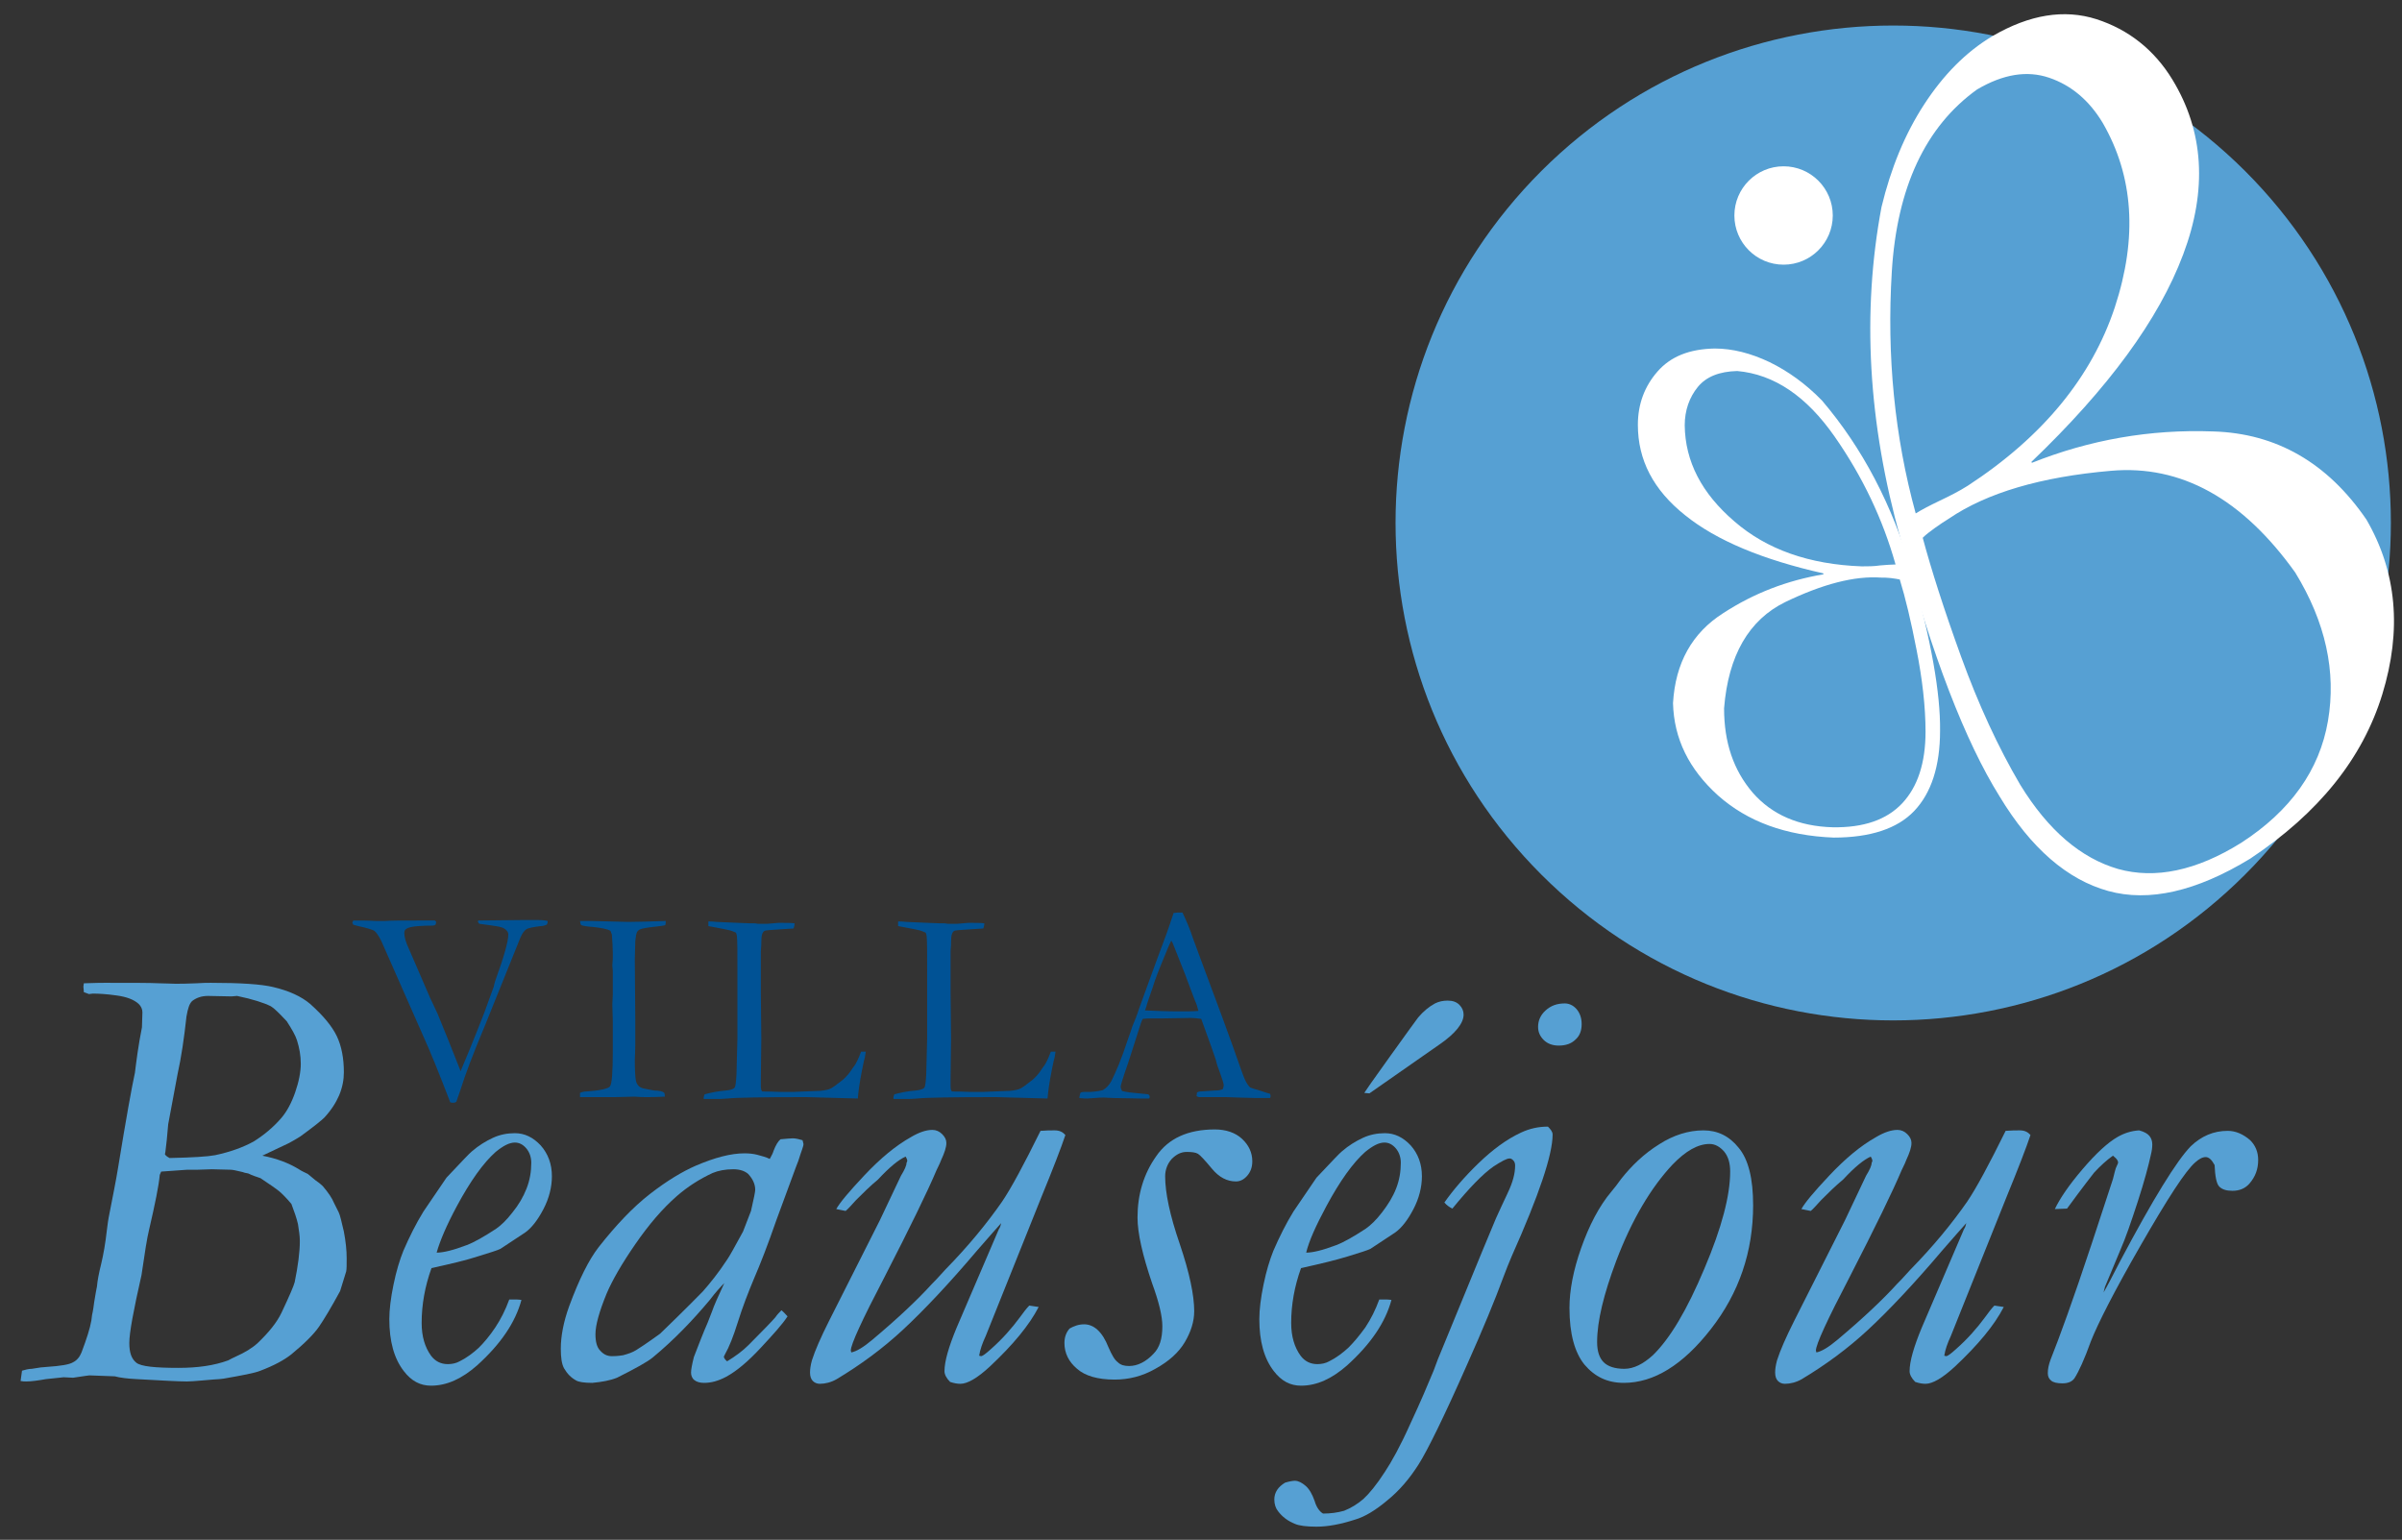 <?xml version="1.0" encoding="utf-8"?>
<!-- Generator: Adobe Illustrator 24.0.3, SVG Export Plug-In . SVG Version: 6.00 Build 0)  -->
<svg version="1.1" id="Layer_1" xmlns="http://www.w3.org/2000/svg" xmlns:xlink="http://www.w3.org/1999/xlink" x="0px" y="0px"
	 viewBox="0 0 512.7 328.7" style="enable-background:new 0 0 512.7 328.7;" xml:space="preserve">
<rect x="0" y="0" width="512.7" height="328.7" fill="#333333" stroke="none"/>
<style type="text/css">
	.Arched_x0020_Green{fill:url(#SVGID_1_);stroke:#FFFFFF;stroke-width:0.25;stroke-miterlimit:1;}
	.st0{fill:#56A0D3;}
	.st1{fill:#FFFFFF;}
	.st2{fill:#005295;}
</style>
<linearGradient id="SVGID_1_" gradientUnits="userSpaceOnUse" x1="124.333" y1="603" x2="125.04" y2="602.293">
	<stop  offset="0" style="stop-color:#20AC4B"/>
	<stop  offset="0.983" style="stop-color:#19361A"/>
</linearGradient>
<path class="st0" d="M479.2,36.5c41.5,41.5,41.5,108.7,0,150.2c-41.5,41.5-108.7,41.5-150.2,0c-41.5-41.5-41.5-108.7,0-150.2
	C370.5-4.9,437.7-4.9,479.2,36.5z"/>
<g>
	<path class="st1" d="M401.6,44.2c2-8.3,5-15.6,9.1-21.9c4.1-6.3,8.9-11.2,14.6-14.6c7.9-4.6,15.3-5.8,22.2-3.6
		c6.8,2.2,12.3,6.5,16.2,12.9c6.7,11,7.5,23.5,2.3,37.3c-5.2,13.9-16,28.6-32.4,44.3l0.1,0.2c12.3-4.9,25.2-7.2,38.7-6.7
		c13.5,0.4,24.4,6.7,32.7,18.8c6.5,11.2,7.6,23.6,3.4,37.3c-4.2,13.7-13.6,25.4-28.2,35.1c-11.5,7-21.6,9.3-30.3,6.9
		c-8.7-2.4-16.5-9.1-23.2-20.2c-7.3-11.7-14.4-30-21.1-54.9C398.7,90.2,397.4,66.6,401.6,44.2z M416,110.7c-1,0.6-2,1.3-3,2
		c-1.1,0.8-1.9,1.4-2.6,2.1c1.8,6.7,4.5,15.2,8.2,25.4c3.7,10.2,7.9,19.3,12.6,27.3c6,9.8,13,15.7,20.9,18
		c7.9,2.2,16.7,0.4,26.3-5.6c10.5-6.8,16.7-15.5,18.5-26c1.8-10.5-0.5-21.1-7-31.7c-11.3-15.8-24.4-23-39.3-21.7
		C435.6,101.8,424.1,105.2,416,110.7z M420,103.7c16.1-10.5,26.5-23.3,31.4-38.1c4.9-14.9,4-28-2.6-39.4c-2.9-4.8-6.7-8-11.4-9.6
		c-4.7-1.6-9.8-0.8-15.4,2.5C411,27,404.9,40,403.8,58c-1.1,18,0.6,35.2,5.1,51.6c1.3-0.8,3-1.7,5.1-2.7
		C416.1,105.9,418.1,104.9,420,103.7z"/>
</g>
<g>
	<path class="st1" d="M408.1,122.2c4.1,14.5,6.1,25.8,6,33.8c0,7.6-1.9,13.3-5.5,17.1c-3.6,3.8-9.4,5.7-17.2,5.7
		c-10.2-0.4-18.4-3.4-24.7-9c-6.2-5.6-9.4-12.1-9.6-19.7c0.5-8.6,4.1-15,10.7-19.2c6.6-4.3,13.7-7,21.4-8.3v-0.2
		c-12.9-2.9-22.8-7-29.5-12.4c-6.8-5.4-10.1-11.8-10.1-19.3c0-4.4,1.4-8.2,4.2-11.4c2.8-3.2,6.8-4.8,12.2-4.9c3.8,0,7.7,1,11.7,2.9
		c3.9,1.9,7.7,4.6,11.2,8.2C397.5,95.6,403.9,107.7,408.1,122.2z M381.1,128.5c-7.8,3.8-12.2,11.4-13.1,22.7c0,7.3,2,13.2,6.1,18
		c4.1,4.7,9.8,7.2,17.1,7.4c6.6,0.1,11.5-1.6,14.8-5.1c3.3-3.5,5-8.6,5-15.3c0-5.4-0.7-11.3-1.9-17.4c-1.2-6.2-2.4-11.2-3.6-15.1
		c-0.5-0.1-1.1-0.2-1.9-0.3c-0.8-0.1-1.5-0.1-2.1-0.1C395.8,122.9,389,124.7,381.1,128.5z M401.3,120.7c1.3-0.1,2.5-0.2,3.3-0.2
		c-2.7-9.6-7-18.7-13-27.3c-6-8.6-12.9-13.3-20.8-14c-3.8,0.1-6.6,1.2-8.4,3.4c-1.8,2.2-2.8,5-2.8,8.2c0.1,7.7,3.6,14.5,10.6,20.5
		c6.9,6,16,9.2,27.2,9.6C398.7,120.9,400,120.9,401.3,120.7z"/>
</g>
<g>
	<path class="st2" d="M75.2,197l0.2-0.5c1.6,0,3.2,0,4.8,0.1h1c0.3,0,0.6,0,1,0c1.3-0.1,3.6-0.1,6.9-0.1c0.7,0,1.3,0,1.9,0
		c0.6,0,1.2,0,1.8,0c0.1,0.1,0.2,0.1,0.3,0.3l-0.1,0.5c-0.1,0.2-0.4,0.3-0.9,0.3h-0.2c-0.5,0-1.5,0-2.7,0.1
		c-1.3,0.1-2.1,0.3-2.5,0.6c-0.3,0.2-0.4,0.5-0.4,0.9c0,0.8,0.3,1.9,1,3.4l4.5,10.4l1.6,3.4c1.5,3.6,3,7.4,4.5,11.2
		c0.2,0.4,0.3,0.8,0.4,1.1l2-4.8c1-2.4,2-5,3.1-7.8l2-5.5c0-0.1,0.1-0.5,0.3-1.2c1.9-5.2,2.8-8.5,2.8-9.9c0-0.3-0.1-0.6-0.4-0.9
		c-0.3-0.3-0.7-0.6-1.3-0.7c-0.2-0.1-1-0.2-2.3-0.4l-2.2-0.3c-0.2-0.2-0.3-0.4-0.3-0.5l0.1-0.2l9.5-0.1h3.1c1.1,0,1.8,0.1,2.2,0.2
		l0,0.2c0,0.2-0.1,0.4-0.2,0.6c-0.5,0.2-0.9,0.3-1.3,0.3c-1.6,0.2-2.7,0.4-3.1,0.7c-0.4,0.3-0.8,0.8-1.2,1.7l-7.7,19.1
		c-2.4,5.7-4.1,10.2-5.1,13.4l-0.9,2.6c-0.3,0.2-0.5,0.2-0.6,0.2c-0.2,0-0.5,0-0.7-0.1c-2.3-6-4.2-10.7-5.7-14l-9-20.4
		c-0.6-1.2-1.1-1.9-1.5-2.2c-0.3-0.2-1.5-0.6-3.4-1c-0.7-0.2-1.1-0.3-1.1-0.3C75.4,197.3,75.3,197.2,75.2,197z"/>
	<path class="st2" d="M123.8,233.3c0.4-0.2,0.9-0.3,1.3-0.3c3-0.2,4.7-0.6,5.1-1.1c0.4-0.5,0.6-3,0.6-7.5l0-3.1V218l-0.1-3.6
		l0.1-2.1l0-2.3v-2.7l-0.1-1.2l0.1-1.5c0-0.4,0-0.8,0-1.2c0-1.2-0.1-2.5-0.2-3.9c-0.1-0.3-0.2-0.5-0.3-0.8c-0.7-0.4-1.9-0.6-3.5-0.8
		c-1.6-0.1-2.5-0.3-2.7-0.4c-0.2-0.1-0.2-0.4-0.3-0.9h2.5l7.8,0.2c2,0,4.7-0.1,8-0.2c0,0.3,0,0.6-0.1,0.9c-0.4,0.1-1,0.2-2,0.3
		c-1.9,0.2-3,0.4-3.4,0.6c-0.3,0.1-0.4,0.3-0.6,0.5c-0.2,0.4-0.3,1-0.4,2l-0.1,3.8l0.1,13.1v5.2c0,1.6-0.1,2.7-0.1,3.3
		c0,2.2,0.1,3.6,0.2,4.2c0.1,0.6,0.3,1,0.6,1.3c0.3,0.3,0.7,0.5,1.3,0.6c0.9,0.2,1.6,0.3,2.1,0.4c1.1,0,1.8,0.2,2.1,0.5
		c0.1,0.3,0.1,0.5,0.1,0.6v0.2c-1.8,0.1-3.1,0.1-3.9,0.1c-0.5,0-1.4,0-2.6-0.1l-4.1,0.1l-6.9,0h-0.6L123.8,233.3z"/>
	<path class="st2" d="M150.2,234.4c0-0.3,0.1-0.6,0.2-0.8c1.5-0.4,3-0.7,4.5-0.8c1-0.1,1.6-0.3,1.9-0.6c0.2-0.3,0.3-1.2,0.4-2.8
		l0.2-7.8l0-5.3l0-6.9v-1.8c0-4.1,0-6.7-0.1-7.7c0-0.2-0.1-0.5-0.2-0.8c-0.5-0.2-0.9-0.4-1.3-0.5c-0.3-0.1-1.9-0.4-4.6-0.9
		c0-0.2,0-0.4,0-0.5c0-0.1,0-0.3,0-0.5c0.4,0,1,0,1.8,0.1l4.5,0.2l2.6,0.1l0.8,0c0.1,0,0.4,0,0.9,0.1c1.2,0,1.8,0,2,0l2.4-0.2
		c1.6,0,2.7,0,3.4,0.1c0,0.4-0.1,0.7-0.2,1.1c-0.2,0-1.2,0.1-3.1,0.2c-1.8,0.1-2.9,0.2-3.1,0.3c-0.5,0.3-0.7,1-0.7,2.4
		c0,0.3,0,1-0.1,1.9v1.8l0,5.4v1.9l0.1,9.7l-0.1,8.3l0,1.8c0,0.6,0.1,0.9,0.3,1.1c0.5,0,1.9,0,4.3,0.1h2l5.1-0.2
		c1.3,0,2.3-0.2,2.9-0.4c0.6-0.2,1.5-0.9,2.9-2c0.8-0.7,1.4-1.4,1.9-2.2c0.1-0.2,0.3-0.4,0.5-0.7c0.4-0.5,0.9-1.5,1.5-3.1h1
		c-0.1,0.7-0.2,1.4-0.4,2c-0.6,2.8-1,5.1-1.2,6.9c0,0.4-0.1,0.8-0.1,1.1l-11-0.3c-9.4,0-15.1,0.1-16.8,0.3c-0.5,0-1.1,0.1-1.7,0.1
		H150.2z"/>
	<path class="st2" d="M190.7,234.4c0-0.3,0.1-0.6,0.2-0.8c1.5-0.4,3-0.7,4.5-0.8c1-0.1,1.6-0.3,1.9-0.6c0.2-0.3,0.3-1.2,0.4-2.8
		l0.2-7.8l0-5.3l0-6.9v-1.8c0-4.1,0-6.7-0.1-7.7c0-0.2-0.1-0.5-0.2-0.8c-0.5-0.2-0.9-0.4-1.3-0.5c-0.3-0.1-1.9-0.4-4.6-0.9
		c0-0.2,0-0.4,0-0.5c0-0.1,0-0.3,0-0.5c0.4,0,1,0,1.8,0.1l4.5,0.2l2.6,0.1l0.8,0c0.1,0,0.4,0,0.9,0.1c1.2,0,1.8,0,2,0l2.4-0.2
		c1.6,0,2.7,0,3.4,0.1c0,0.4-0.1,0.7-0.2,1.1c-0.2,0-1.2,0.1-3.1,0.2c-1.8,0.1-2.9,0.2-3.1,0.3c-0.5,0.3-0.7,1-0.7,2.4
		c0,0.3,0,1-0.1,1.9v1.8l0,5.4v1.9l0.1,9.7l-0.1,8.3l0,1.8c0,0.6,0.1,0.9,0.3,1.1c0.5,0,1.9,0,4.3,0.1h2l5.1-0.2
		c1.3,0,2.3-0.2,2.9-0.4c0.6-0.2,1.5-0.9,2.9-2c0.8-0.7,1.4-1.4,1.9-2.2c0.1-0.2,0.3-0.4,0.5-0.7c0.4-0.5,0.9-1.5,1.5-3.1h1
		c-0.1,0.7-0.2,1.4-0.4,2c-0.6,2.8-1,5.1-1.2,6.9c0,0.4-0.1,0.8-0.1,1.1l-11-0.3c-9.4,0-15.1,0.1-16.8,0.3c-0.5,0-1.1,0.1-1.7,0.1
		H190.7z"/>
	<path class="st2" d="M230.6,233.3c0.3-0.2,0.5-0.2,0.7-0.2h0.7c0.1,0,0.4,0,0.7,0c1.5-0.1,2.4-0.3,2.7-0.4c0.7-0.4,1.3-1,1.8-1.9
		c1-2,2.2-4.8,3.4-8.5c0.6-1.7,1-2.8,1.1-3.2c0.5-1.2,1-2.4,1.4-3.7l2.8-7.7c0.4-1.2,1.5-4,3.1-8.4c0.4-1.1,0.9-2.6,1.5-4.4l0.9-0.1
		l1,0c0.8,1.7,1.6,3.5,2.2,5.4c0.4,1,0.9,2.5,1.7,4.6l4.5,12.1l2.4,6.6c1.3,3.7,2.1,6,2.5,6.9c0.4,0.9,0.8,1.4,1.1,1.7
		c0.1,0.1,0.5,0.2,1.1,0.4c0.6,0.2,1.1,0.3,1.3,0.4c0.9,0.3,1.5,0.5,1.9,0.6c0.1,0.2,0.1,0.4,0.1,0.5c0,0.1,0,0.2-0.1,0.4
		c-0.6,0-1.1,0-1.3,0c-1,0-2.8,0-5.3-0.1l-2.9-0.1l-3.6,0c-0.2,0-0.5,0-0.7,0c-0.2,0-0.5,0-0.6,0H256c-0.2,0-0.4-0.1-0.6-0.2
		c0-0.3,0.1-0.5,0.1-0.8c0.2-0.1,0.4-0.2,0.6-0.2l3.1-0.2c0.8,0,1.4-0.1,1.8-0.3c0.1-0.4,0.2-0.6,0.2-0.8c0-0.4-0.3-1.3-0.8-2.7
		c-0.4-1-0.7-1.9-0.9-2.8c-0.3-0.9-1.3-3.8-3.1-8.7c-0.8-0.1-1.5-0.2-2.1-0.2l-6.3,0.1l-1.9,0c-0.7,0-1.4,0-2.2,0.1
		c-0.3,0.6-0.4,1-0.5,1.3l-2.6,8.1c-1.1,3.1-1.6,4.8-1.6,5.1c0,0.2,0.1,0.5,0.3,0.9c0.4,0.1,1,0.2,1.6,0.3l4,0.4
		c0.2,0.2,0.3,0.3,0.3,0.5c0,0.1,0,0.2-0.1,0.4c-0.9,0-1.6,0-2,0c-1.6,0-3.4-0.1-5.5-0.1c-1,0-1.6-0.1-2.1-0.1c-0.4,0-1.1,0-2.1,0.1
		c-0.7,0-1.1,0.1-1.4,0.1c-0.5,0-1.1,0-1.8-0.1v-0.2C230.5,233.7,230.5,233.6,230.6,233.3z M244.6,215.7c2.1,0.1,4.5,0.2,7.2,0.2
		c1.5,0,2.9,0,4-0.1c-0.2-0.8-0.4-1.5-0.7-2.1c-1.3-3.4-2-5.3-2.1-5.6l-2.7-6.8l-0.3-0.5c-0.1,0.2-0.6,1.2-1.3,3
		c-1.3,3.1-2.2,5.4-2.7,7.1c-0.3,0.8-0.5,1.5-0.8,2.3c-0.3,0.8-0.4,1.3-0.5,1.6c-0.1,0.3-0.2,0.6-0.3,0.9L244.6,215.7z"/>
</g>
<g>
	<path class="st0" d="M4.7,292.6c0.7-0.2,1.4-0.4,2.1-0.4c0.7-0.1,1.3-0.2,1.9-0.3c0.5,0,0.9-0.1,1.2-0.1c3-0.2,4.9-0.5,5.7-1
		c0.8-0.4,1.4-1.1,1.8-2.1c1.1-2.9,1.8-5.1,2.1-6.8c0.1-0.9,0.2-1.6,0.3-1.9c0.1-0.5,0.2-1.2,0.3-2c0.3-1.8,0.5-3,0.6-3.4
		c0.1-1.2,0.4-2.8,0.9-4.8c0.5-2.1,0.9-4.4,1.2-7.1c0.2-1.5,0.3-2.4,0.4-2.8c0.9-4.6,1.6-8.1,2-10.6c1.7-10.4,2.9-17.1,3.6-20.3
		c0.3-2.4,0.7-5.7,1.5-9.7l0.1-3.2c0-0.7-0.3-1.3-0.8-1.8c-1-0.9-2.5-1.5-4.7-1.8c-2.1-0.3-3.8-0.4-5.1-0.4l-0.8,0.1l-1.1-0.4
		c0-0.5-0.1-0.9-0.1-1.2l0.1-0.7c2.6-0.1,4.1-0.1,4.4-0.1c5.8,0,9.7,0,11.7,0.1c1.4,0,2.5,0.1,3.4,0.1c0.9,0,2.4,0,4.5-0.1
		c1.4-0.1,2.4-0.1,3.1-0.1c6.4,0,10.8,0.3,13.3,0.9c3.4,0.8,6,2,7.9,3.6c2.8,2.5,4.7,4.8,5.7,6.9c1,2.1,1.5,4.7,1.5,7.7
		c0,1.6-0.3,3.2-1,4.9c-0.7,1.6-1.7,3.2-3.2,4.8c-0.5,0.5-2.2,1.9-5.1,4c-0.6,0.4-1.5,0.9-2.4,1.4l-5.7,2.7c3.1,0.6,5.7,1.6,7.8,2.9
		c0.6,0.4,1.3,0.7,1.9,1c0.6,0.5,1.2,1,1.7,1.4c0.6,0.4,1.1,0.8,1.5,1.2c1.2,1.4,2,2.6,2.4,3.6l1,2c0.3,0.6,0.6,2,1.1,4.1
		c0.4,2.1,0.6,4,0.6,5.7c0,1.4,0,2.3-0.1,2.8l-1.3,4.2c-1.9,3.5-3.4,6-4.5,7.6c-1.1,1.6-3.1,3.6-5.9,5.9c-1.5,1.2-3.7,2.4-6.6,3.5
		c-1.2,0.5-3.9,1-7.9,1.7l-0.9,0.1c-0.3,0-1.5,0.1-3.8,0.3c-1.3,0.1-2.3,0.2-3.1,0.2c-1.7,0-5.3-0.2-10.7-0.5
		c-2-0.1-3.6-0.3-4.7-0.6l-5.4-0.2l-0.8,0.1l-2.7,0.4l-2-0.1l-3.8,0.4c-1.7,0.3-3.1,0.5-4.2,0.5c-0.3,0-0.7,0-1.2-0.1L4.7,292.6z
		 M34.1,250.8c-0.2,2.3-1,6.2-2.3,11.8c-0.4,1.6-0.9,4.8-1.6,9.6c-1.7,7.5-2.6,12.3-2.6,14.5c0,2.1,0.5,3.4,1.5,4.2
		c1,0.8,4,1.1,9,1.1c4.1,0,7.6-0.5,10.6-1.6c0.6-0.3,1.1-0.6,1.6-0.8c2-0.9,3.5-1.8,4.7-2.9c2.4-2.3,4.1-4.4,5.1-6.5
		c1.7-3.6,2.6-5.7,2.8-6.5c0.7-3.4,1.1-6.4,1.1-8.8c0-1.1-0.2-2.3-0.4-3.6c-0.3-1.3-0.8-2.7-1.4-4.3c-1.1-1.3-2-2.2-2.6-2.7
		c-0.6-0.5-1.9-1.4-4-2.8c-0.9-0.3-1.8-0.6-2.6-1c-0.6-0.1-1-0.2-1.2-0.3c-1.3-0.3-2.1-0.5-2.6-0.5l-4-0.1l-3,0.1H40l-5.6,0.4
		L34.1,250.8z M36.2,247.2c4.9-0.1,8.1-0.3,9.7-0.6c3.3-0.7,6-1.7,8.2-2.9c2.1-1.3,4.2-3,6-5.1c1.1-1.3,2.1-3.1,2.9-5.4
		c0.8-2.3,1.2-4.4,1.2-6.1c0-1.8-0.3-3.4-0.8-5c-0.3-1-1.1-2.4-2.2-4.1c-1.6-1.7-2.7-2.8-3.4-3.2c-1.4-0.7-3.8-1.5-7.2-2.2l-1.2,0.1
		l-5-0.1c-1.4,0-2.5,0.4-3.4,1.1c-0.6,0.6-0.9,1.6-1.2,3.3c-0.5,4.6-1.1,8.7-1.9,12.3L35.9,240l-0.3,3.3c-0.1,1-0.2,1.9-0.3,2.6
		l-0.1,0.5C35.3,246.6,35.6,246.9,36.2,247.2z"/>
	<path class="st0" d="M92.1,270.7c-1.4,3.9-2.1,7.8-2.1,11.7c0,2.9,0.7,5.2,2,7c0.9,1.2,2.1,1.8,3.6,1.8c0.9,0,1.8-0.2,2.5-0.6
		c1.6-0.8,2.9-1.8,4.1-2.9c1.1-1.1,2.3-2.5,3.5-4.3c1.2-1.8,2.2-3.8,3-6h0.9c0.5,0,1.1,0,1.7,0.1c-1.3,4.8-4.4,9.4-9.5,14
		c-3.2,2.8-6.4,4.3-9.8,4.3c-2.3,0-4.2-1-5.8-3.1c-2.1-2.7-3.1-6.4-3.1-11.1c0-2,0.3-4.5,0.9-7.4c0.6-2.9,1.3-5.2,2.1-7.2
		c1.3-3,2.7-5.8,4.3-8.4l4.9-7.2c3.2-3.4,5-5.3,5.4-5.6c1.5-1.3,3-2.2,4.5-2.9c1.5-0.7,3.1-1,4.7-1c2.1,0,3.9,0.9,5.5,2.6
		c1.6,1.8,2.4,4,2.4,6.6c0,2.3-0.6,4.7-1.8,7c-1.2,2.3-2.5,4-3.9,5l-5.3,3.5c-0.6,0.3-2.2,0.8-4.8,1.6
		C99.6,269,96.2,269.8,92.1,270.7z M93.2,267.4c1.4,0,3.5-0.5,6.4-1.6c1.6-0.6,3.7-1.8,6.3-3.5c1-0.7,2.2-1.8,3.5-3.5
		c1.3-1.6,2.3-3.3,3-5.1c0.7-1.8,1-3.6,1-5.5c0-1.2-0.4-2.3-1.1-3.1c-0.7-0.8-1.5-1.2-2.4-1.2c-1.2,0-2.5,0.7-4.1,2
		c-2.6,2.3-5.4,6.2-8.3,11.6C95.3,261.6,93.9,264.9,93.2,267.4z"/>
	<path class="st0" d="M164.3,247.4c0.4-0.7,0.7-1.3,0.8-1.7c0.5-1.3,1-2.1,1.5-2.5c1.2-0.1,2.1-0.2,2.6-0.2c0.7,0,1.4,0.2,2.1,0.4
		l0.2,0.8c0,0.3-0.1,0.6-0.3,1.2c-0.1,0.3-0.4,1.1-0.8,2.4l-0.5,1.3l-4.2,11.4c-1.8,5.2-3.4,9.3-4.7,12.3c-1.3,3.1-2.5,6.2-3.5,9.4
		c-1,3.2-1.9,5.4-2.7,6.8l-0.3,0.6c0,0.2,0.2,0.6,0.7,1c1.8-1.1,3.3-2.2,4.6-3.5c3.2-3.2,5.1-5.2,5.7-5.9c0.4-0.6,0.9-1.1,1.3-1.5
		c0.5,0.4,0.9,0.9,1.3,1.3c-1.1,1.7-3.1,3.9-5.8,6.8c-2.7,2.9-5.1,4.9-7.3,6.1c-1.7,0.9-3.2,1.3-4.7,1.3c-0.9,0-1.6-0.2-2.1-0.6
		c-0.5-0.4-0.7-1-0.7-1.6c0-0.6,0.2-1.7,0.6-3.3c1.1-2.8,1.8-4.7,2.2-5.6c0.4-0.9,1-2.3,1.7-4.2c0.4-1.2,1.3-3.2,2.6-6
		c-0.8,0.8-1.9,2-3.1,3.6c-3.6,4.3-7.6,8.5-12.2,12.3c-1.1,0.9-3.6,2.3-7.6,4.3c-1.5,0.6-3.2,0.9-5.3,1.1c-1.7,0-2.9-0.2-3.4-0.5
		c-1.1-0.6-1.9-1.4-2.6-2.6c-0.5-0.9-0.7-2.3-0.7-4.2c0-2.7,0.6-5.8,1.8-9.1c2.1-5.7,4.2-9.9,6.3-12.6c3.7-4.7,7.3-8.5,10.9-11.3
		c3.6-2.8,6.9-4.8,9.9-6.1c4-1.7,7.4-2.6,10.3-2.6c1,0,1.9,0.1,2.7,0.3C162.7,246.8,163.5,247,164.3,247.4z M133,289.3
		c1.1-0.3,2-0.6,2.8-1.1c0.5-0.3,2.2-1.4,5.1-3.5c5.4-5.2,8.4-8.3,9.1-9c1.5-1.7,3.3-3.9,5.2-6.8c0.5-0.7,1.6-2.7,3.4-6l1.7-4.4
		c0.6-2.6,0.9-4.1,0.9-4.5c0-1.2-0.5-2.3-1.5-3.4c-0.7-0.6-1.7-1-3.2-1c-1.7,0-3.2,0.3-4.4,0.8c-2.8,1.3-5.3,2.9-7.6,4.9
		c-3.1,2.7-6,6.1-8.9,10.3c-2.9,4.2-4.9,7.7-6.1,10.5c-1.6,3.9-2.4,6.8-2.4,8.7c0,1.6,0.3,2.8,1,3.5c0.7,0.8,1.5,1.2,2.5,1.2
		C131,289.5,131.8,289.5,133,289.3z"/>
	<path class="st0" d="M193.3,246.9c-1.4,0.6-3.4,2.2-5.9,4.9c-1.7,1.4-3.2,2.9-4.7,4.4c-1,1.1-1.7,1.9-2.2,2.3l-2-0.4
		c0.7-1.3,2.7-3.7,6-7.2c3.3-3.5,6.6-6.3,10-8.2c1.7-1,3.2-1.5,4.5-1.5c0.8,0,1.5,0.3,2.1,0.9c0.6,0.6,0.9,1.2,0.9,1.9
		c0,0.9-0.4,2.1-1.1,3.6c-0.1,0.3-0.4,1-1,2.2c-1.9,4.5-5.6,12.1-11.1,22.8c-4.8,9.2-7.2,14.4-7.2,15.7l0.1,0.4
		c1.1-0.2,2.6-1.1,4.5-2.7c5.6-4.7,9.8-8.7,12.7-11.9c0.4-0.4,1.4-1.4,2.9-3.1c4.9-5,8.9-9.9,12.1-14.5c1.9-2.8,4.6-7.8,8.2-15.1
		c1.2-0.1,2.2-0.1,3-0.1c1,0,1.7,0.3,2.3,1c-0.9,2.7-2.6,7.1-5.1,13.2l-11.9,29.7c-0.7,1.5-1.2,2.9-1.4,4.2l0.4,0.1
		c0.3,0,1-0.5,2.1-1.5c2.5-2.2,4.5-4.5,6.2-6.8c0.8-1.1,1.4-1.9,2-2.5l2,0.3c-2,3.9-5.5,8.1-10.4,12.7c-2.7,2.5-4.8,3.7-6.3,3.7
		c-0.6,0-1.3-0.1-2.2-0.4c-0.8-0.8-1.2-1.6-1.2-2.3c0-2.1,0.9-5.2,2.6-9.3l9-21c0.3-0.4,0.4-0.9,0.5-1.3c-0.8,0.9-2.5,2.8-5.1,5.8
		c-6.1,7.2-11.4,12.8-15.8,16.9c-4.4,4.1-9.2,7.6-14.2,10.6c-1.2,0.7-2.5,1-3.6,1c-0.6,0-1.1-0.2-1.5-0.6c-0.4-0.4-0.6-1-0.6-1.8
		c0-0.7,0.1-1.5,0.4-2.6c0.7-2.2,1.9-4.9,3.6-8.3l10.9-21.6l4.5-9.5c0.8-1.3,1.2-2.2,1.2-2.8C193.8,247.8,193.6,247.4,193.3,246.9z"
		/>
	<path class="st0" d="M231.4,282.7c2.1,0,3.9,1.6,5.2,4.9c0.7,1.6,1.3,2.7,2,3.2c0.6,0.6,1.4,0.8,2.4,0.8c1.8,0,3.6-0.9,5.2-2.6
		c1.3-1.3,1.9-3.2,1.9-5.9c0-2.1-0.7-5.1-2.2-9.2c-2-5.9-3.1-10.6-3.1-14c0-4.9,1.3-9.3,4-13.1c2.6-3.8,6.8-5.7,12.5-5.7
		c2.4,0,4.4,0.7,5.8,2c1.4,1.3,2.2,2.9,2.2,4.8c0,1.3-0.4,2.3-1.1,3.1c-0.7,0.8-1.5,1.2-2.4,1.2c-1.9,0-3.6-0.9-5.1-2.7
		c-1.5-1.8-2.5-2.9-3-3.2c-0.5-0.3-1.3-0.4-2.4-0.4c-1.2,0-2.2,0.5-3.2,1.5c-0.9,1-1.4,2.3-1.4,3.7c0,3.5,1,8.3,3.1,14.4
		c2.1,6.2,3.1,11,3.1,14.4c0,2.2-0.7,4.4-2,6.6c-1.3,2.2-3.4,4.1-6.3,5.7c-2.8,1.6-5.7,2.3-8.7,2.3c-3.6,0-6.3-0.8-8-2.3
		c-1.8-1.5-2.7-3.4-2.7-5.5c0-1.3,0.4-2.3,1.1-3.1C229.2,283.1,230.2,282.7,231.4,282.7z"/>
	<path class="st0" d="M277.7,270.7c-1.4,3.9-2.1,7.8-2.1,11.7c0,2.9,0.7,5.2,2,7c0.9,1.2,2.1,1.8,3.6,1.8c0.9,0,1.8-0.2,2.5-0.6
		c1.6-0.8,2.9-1.8,4.1-2.9c1.1-1.1,2.3-2.5,3.6-4.3c1.2-1.8,2.2-3.8,3-6h0.9c0.5,0,1.1,0,1.7,0.1c-1.3,4.8-4.4,9.4-9.5,14
		c-3.2,2.8-6.4,4.3-9.8,4.3c-2.3,0-4.2-1-5.8-3.1c-2.1-2.7-3.1-6.4-3.1-11.1c0-2,0.3-4.5,0.9-7.4c0.6-2.9,1.3-5.2,2.1-7.2
		c1.3-3,2.7-5.8,4.3-8.4l4.9-7.2c3.2-3.4,5-5.3,5.4-5.6c1.5-1.3,3-2.2,4.5-2.9c1.5-0.7,3.1-1,4.7-1c2.1,0,3.9,0.9,5.5,2.6
		c1.6,1.8,2.4,4,2.4,6.6c0,2.3-0.6,4.7-1.8,7c-1.2,2.3-2.5,4-3.9,5l-5.3,3.5c-0.6,0.3-2.2,0.8-4.8,1.6
		C285.1,269,281.8,269.8,277.7,270.7z M278.8,267.4c1.4,0,3.5-0.5,6.4-1.6c1.6-0.6,3.7-1.8,6.3-3.5c1-0.7,2.2-1.8,3.5-3.5
		s2.3-3.3,3-5.1c0.7-1.8,1-3.6,1-5.5c0-1.2-0.4-2.3-1.1-3.1c-0.7-0.8-1.5-1.2-2.4-1.2c-1.2,0-2.5,0.7-4.1,2
		c-2.6,2.3-5.4,6.2-8.3,11.6C280.9,261.6,279.4,264.9,278.8,267.4z M292.3,233.4l-1.1-0.1c0.1-0.2,1.9-2.8,5.5-7.8
		c3.6-5,5.6-7.8,6-8.3c1.1-1.3,2.3-2.3,3.6-3c0.8-0.4,1.7-0.6,2.7-0.6c1.1,0,1.9,0.3,2.5,0.9c0.6,0.6,0.9,1.3,0.9,2.1
		c0,1.8-1.7,4-5.2,6.4L292.3,233.4z"/>
	<path class="st0" d="M274.3,316.5c1-0.3,1.7-0.4,2.1-0.4c0.7,0,1.5,0.4,2.3,1.1c0.8,0.7,1.4,1.8,1.9,3.2c0.4,1.4,1.1,2.3,1.8,2.7
		c1.6,0,3.1-0.2,4.5-0.6c1.5-0.6,2.8-1.4,4.1-2.5c1.2-1.1,2.8-3,4.6-5.8c1.4-2.1,3.3-5.5,5.4-10.2c2.2-4.7,3.8-8.5,5-11.4
		c0.6-1.7,1.2-3.2,1.8-4.6l8.5-20.7l3-7.2c0.6-1.3,1.4-3.1,2.5-5.4c1.1-2.3,1.6-4.2,1.6-5.9c0-0.4-0.1-0.8-0.4-1.1
		c-0.3-0.3-0.5-0.4-0.8-0.4c-0.6,0-1.7,0.6-3.4,1.7c-2.3,1.6-5.2,4.6-8.8,9c-0.6-0.3-1.2-0.7-1.7-1.3c1.9-2.7,4.3-5.5,7.3-8.4
		c3-2.9,6-5.1,9-6.5c1.9-0.9,3.8-1.3,5.8-1.3c0.6,0.6,1,1.1,1,1.7c0,4.3-2.9,12.9-8.7,25.9c-0.6,1.4-1.2,2.9-1.8,4.5
		c-1.8,4.9-4.4,11.2-7.8,18.8c-4.9,11.1-8.4,18.2-10.3,21.2c-1.9,3-4.1,5.6-6.7,7.7c-2.5,2.1-4.8,3.5-6.9,4.1
		c-3.1,1-5.8,1.5-8.2,1.5c-2.1,0-3.7-0.2-4.6-0.6c-1.5-0.6-2.7-1.5-3.6-2.7c-0.5-0.6-0.8-1.5-0.8-2.5
		C272,318.6,272.8,317.4,274.3,316.5z M328.3,219.2c0-1.3,0.5-2.5,1.6-3.5c1.1-1,2.4-1.5,4.1-1.5c0.9,0,1.8,0.4,2.5,1.2
		c0.7,0.8,1.1,1.9,1.1,3.2c0,1.4-0.4,2.5-1.3,3.3c-0.9,0.9-2.1,1.3-3.6,1.3c-1.3,0-2.4-0.4-3.2-1.2
		C328.7,221.2,328.3,220.3,328.3,219.2z"/>
	<path class="st0" d="M374.2,257.3c0,9.9-3,18.7-9,26.4c-6,7.7-12.2,11.5-18.6,11.5c-3.5,0-6.2-1.3-8.4-3.9
		c-2.1-2.6-3.2-6.6-3.2-12.1c0-3.7,0.8-8,2.5-12.8c1.7-4.8,3.8-8.9,6.5-12.1c0.6-0.7,1.3-1.6,2-2.6c2.3-2.9,4.9-5.4,8.1-7.4
		c3.1-2,6.3-3,9.5-3c3,0,5.5,1.2,7.5,3.7C373.2,247.5,374.2,251.6,374.2,257.3z M340.9,286.5c0,2,0.5,3.4,1.4,4.3
		c0.9,0.9,2.4,1.4,4.4,1.4c2,0,4-1,6.1-2.9c3.7-3.6,7.3-9.7,11-18.5c3.7-8.7,5.5-15.6,5.5-20.7c0-1.8-0.4-3.2-1.3-4.3
		c-0.9-1-1.9-1.6-3.1-1.6c-2.5,0-5.1,1.5-7.9,4.4c-4.6,4.9-8.7,11.8-12,20.5C342.3,276.3,340.9,282,340.9,286.5z"/>
	<path class="st0" d="M399.3,246.9c-1.4,0.6-3.4,2.2-5.9,4.9c-1.7,1.4-3.2,2.9-4.7,4.4c-1,1.1-1.7,1.9-2.2,2.3l-2-0.4
		c0.7-1.3,2.7-3.7,6-7.2c3.3-3.5,6.6-6.3,10-8.2c1.7-1,3.2-1.5,4.5-1.5c0.8,0,1.5,0.3,2.1,0.9c0.6,0.6,0.9,1.2,0.9,1.9
		c0,0.9-0.4,2.1-1.1,3.6c-0.1,0.3-0.4,1-1,2.2c-1.9,4.5-5.6,12.1-11.1,22.8c-4.8,9.2-7.2,14.4-7.2,15.7l0.1,0.4
		c1.1-0.2,2.6-1.1,4.5-2.7c5.6-4.7,9.8-8.7,12.7-11.9c0.4-0.4,1.4-1.4,2.9-3.1c4.9-5,8.9-9.9,12.1-14.5c1.9-2.8,4.6-7.8,8.2-15.1
		c1.2-0.1,2.2-0.1,3-0.1c1,0,1.7,0.3,2.3,1c-0.9,2.7-2.6,7.1-5.1,13.2l-11.9,29.7c-0.7,1.5-1.2,2.9-1.4,4.2l0.4,0.1
		c0.3,0,1-0.5,2.1-1.5c2.5-2.2,4.5-4.5,6.2-6.8c0.8-1.1,1.4-1.9,2-2.5l2,0.3c-2,3.9-5.5,8.1-10.4,12.7c-2.7,2.5-4.8,3.7-6.3,3.7
		c-0.6,0-1.3-0.1-2.2-0.4c-0.8-0.8-1.2-1.6-1.2-2.3c0-2.1,0.9-5.2,2.6-9.3l9-21c0.3-0.4,0.4-0.9,0.5-1.3c-0.8,0.9-2.5,2.8-5.1,5.8
		c-6.1,7.2-11.4,12.8-15.8,16.9c-4.4,4.1-9.2,7.6-14.2,10.6c-1.2,0.7-2.5,1-3.6,1c-0.6,0-1.1-0.2-1.5-0.6c-0.4-0.4-0.6-1-0.6-1.8
		c0-0.7,0.1-1.5,0.4-2.6c0.7-2.2,1.9-4.9,3.6-8.3l10.9-21.6l4.5-9.5c0.8-1.3,1.2-2.2,1.2-2.8C399.8,247.8,399.6,247.4,399.3,246.9z"
		/>
	<path class="st0" d="M451,246.7c-1.4,1-2.7,2.2-4,3.6c-0.3,0.4-2.3,2.9-5.8,7.7l-2.6,0.1c1.1-2.3,3-5.1,5.9-8.5
		c2.9-3.4,5.4-5.7,7.5-6.9c1.4-0.8,2.9-1.3,4.6-1.4c1.1,0.3,1.8,0.7,2.2,1.2c0.4,0.5,0.6,1.1,0.6,1.8c0,0.7-0.1,1.4-0.3,2.2
		c-0.5,2.3-1.4,5.7-2.8,10c-1.4,4.3-2.6,7.8-3.7,10.3l-3.3,7.9l-0.3,1.2c0.6-1,1.8-3.3,3.6-6.8c7-13.2,12-21.3,15-24.4
		c2.3-2.2,4.9-3.3,7.9-3.3c1.7,0,3.3,0.7,4.8,2c1.1,1.1,1.7,2.5,1.7,4.2c0,2-0.6,3.6-1.9,5.1c-0.9,1-2.1,1.5-3.6,1.5
		c-1.3,0-2.2-0.3-2.8-0.9s-0.9-2.2-1-4.6c-0.6-1.1-1.2-1.7-1.9-1.7c-0.7,0-1.4,0.4-2.2,1.1c-2.1,1.8-5.9,7.7-11.6,17.6
		c-5.7,9.9-9.2,16.8-10.7,20.6c-1.4,3.9-2.6,6.5-3.5,7.9c-0.5,0.7-1.3,1.1-2.6,1.1c-1.1,0-2-0.2-2.4-0.6c-0.5-0.4-0.7-0.9-0.7-1.6
		c0-0.9,0.2-1.8,0.6-2.9c1.8-4.5,4.8-12.7,8.8-24.8l4.5-13.7c0.3-1.2,0.5-2,0.6-2.3l0.4-0.9C452.3,248,451.9,247.4,451,246.7z"/>
</g>
<path class="st1" d="M370.2,46c0,5.8,4.7,10.5,10.5,10.5c5.8,0,10.5-4.7,10.5-10.5c0-5.8-4.7-10.5-10.5-10.5
	C374.9,35.5,370.2,40.2,370.2,46z"/>
</svg>
